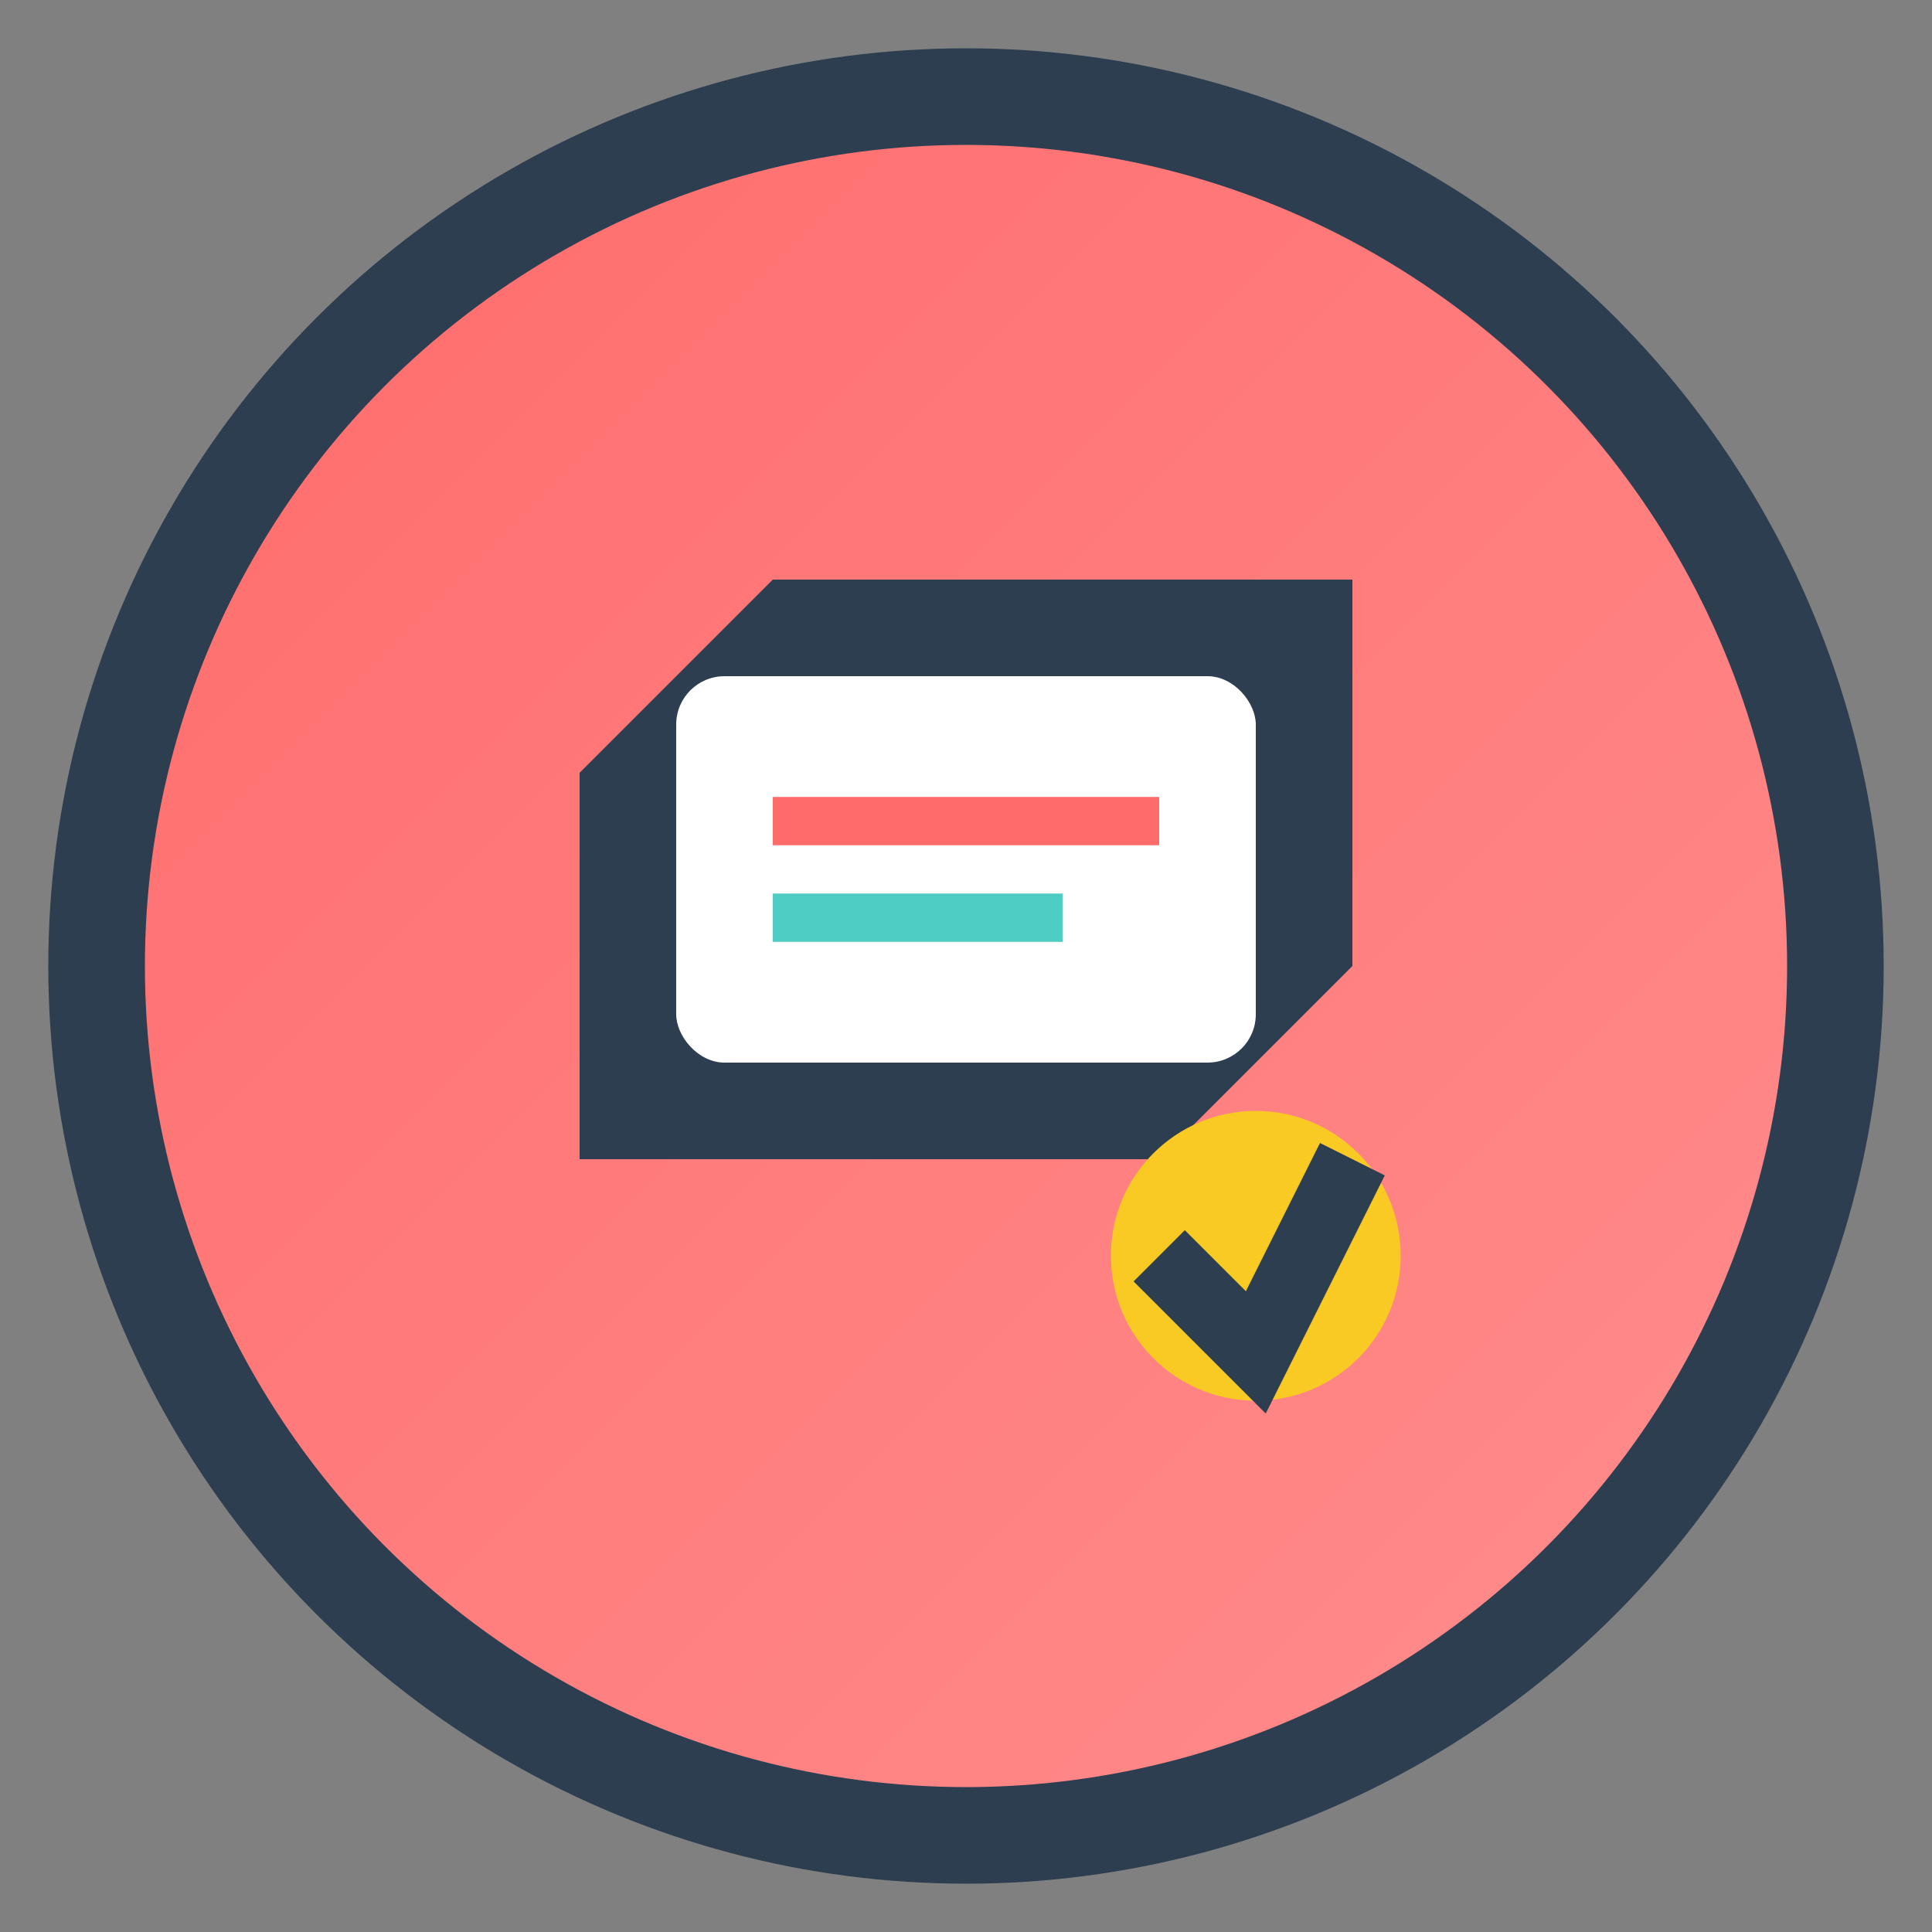 <svg width="40" height="40" viewBox="0 0 40 40" fill="none" xmlns="http://www.w3.org/2000/svg">
  <rect x="0" y="0" width="40" height="40" fill="#808080" stroke="none"/>
  <defs>
    <linearGradient id="logoGradient" x1="0%" y1="0%" x2="100%" y2="100%">
      <stop offset="0%" style="stop-color:#ff6b6b;stop-opacity:1" />
      <stop offset="100%" style="stop-color:#ff8e8e;stop-opacity:1" />
    </linearGradient>
  </defs>
  <circle cx="20" cy="20" r="18" fill="url(#logoGradient)" stroke="#2c3e50" stroke-width="2"/>
  <path d="M12 16 L16 12 L28 12 L28 20 L24 24 L12 24 Z" fill="#2c3e50"/>
  <rect x="14" y="14" width="12" height="8" rx="1" fill="white"/>
  <line x1="16" y1="17" x2="24" y2="17" stroke="#ff6b6b" stroke-width="1"/>
  <line x1="16" y1="19" x2="22" y2="19" stroke="#4ecdc4" stroke-width="1"/>
  <circle cx="26" cy="26" r="3" fill="#f9ca24"/>
  <path d="M24 26 L26 28 L28 24" stroke="#2c3e50" stroke-width="1.5" fill="none"/>
</svg>
